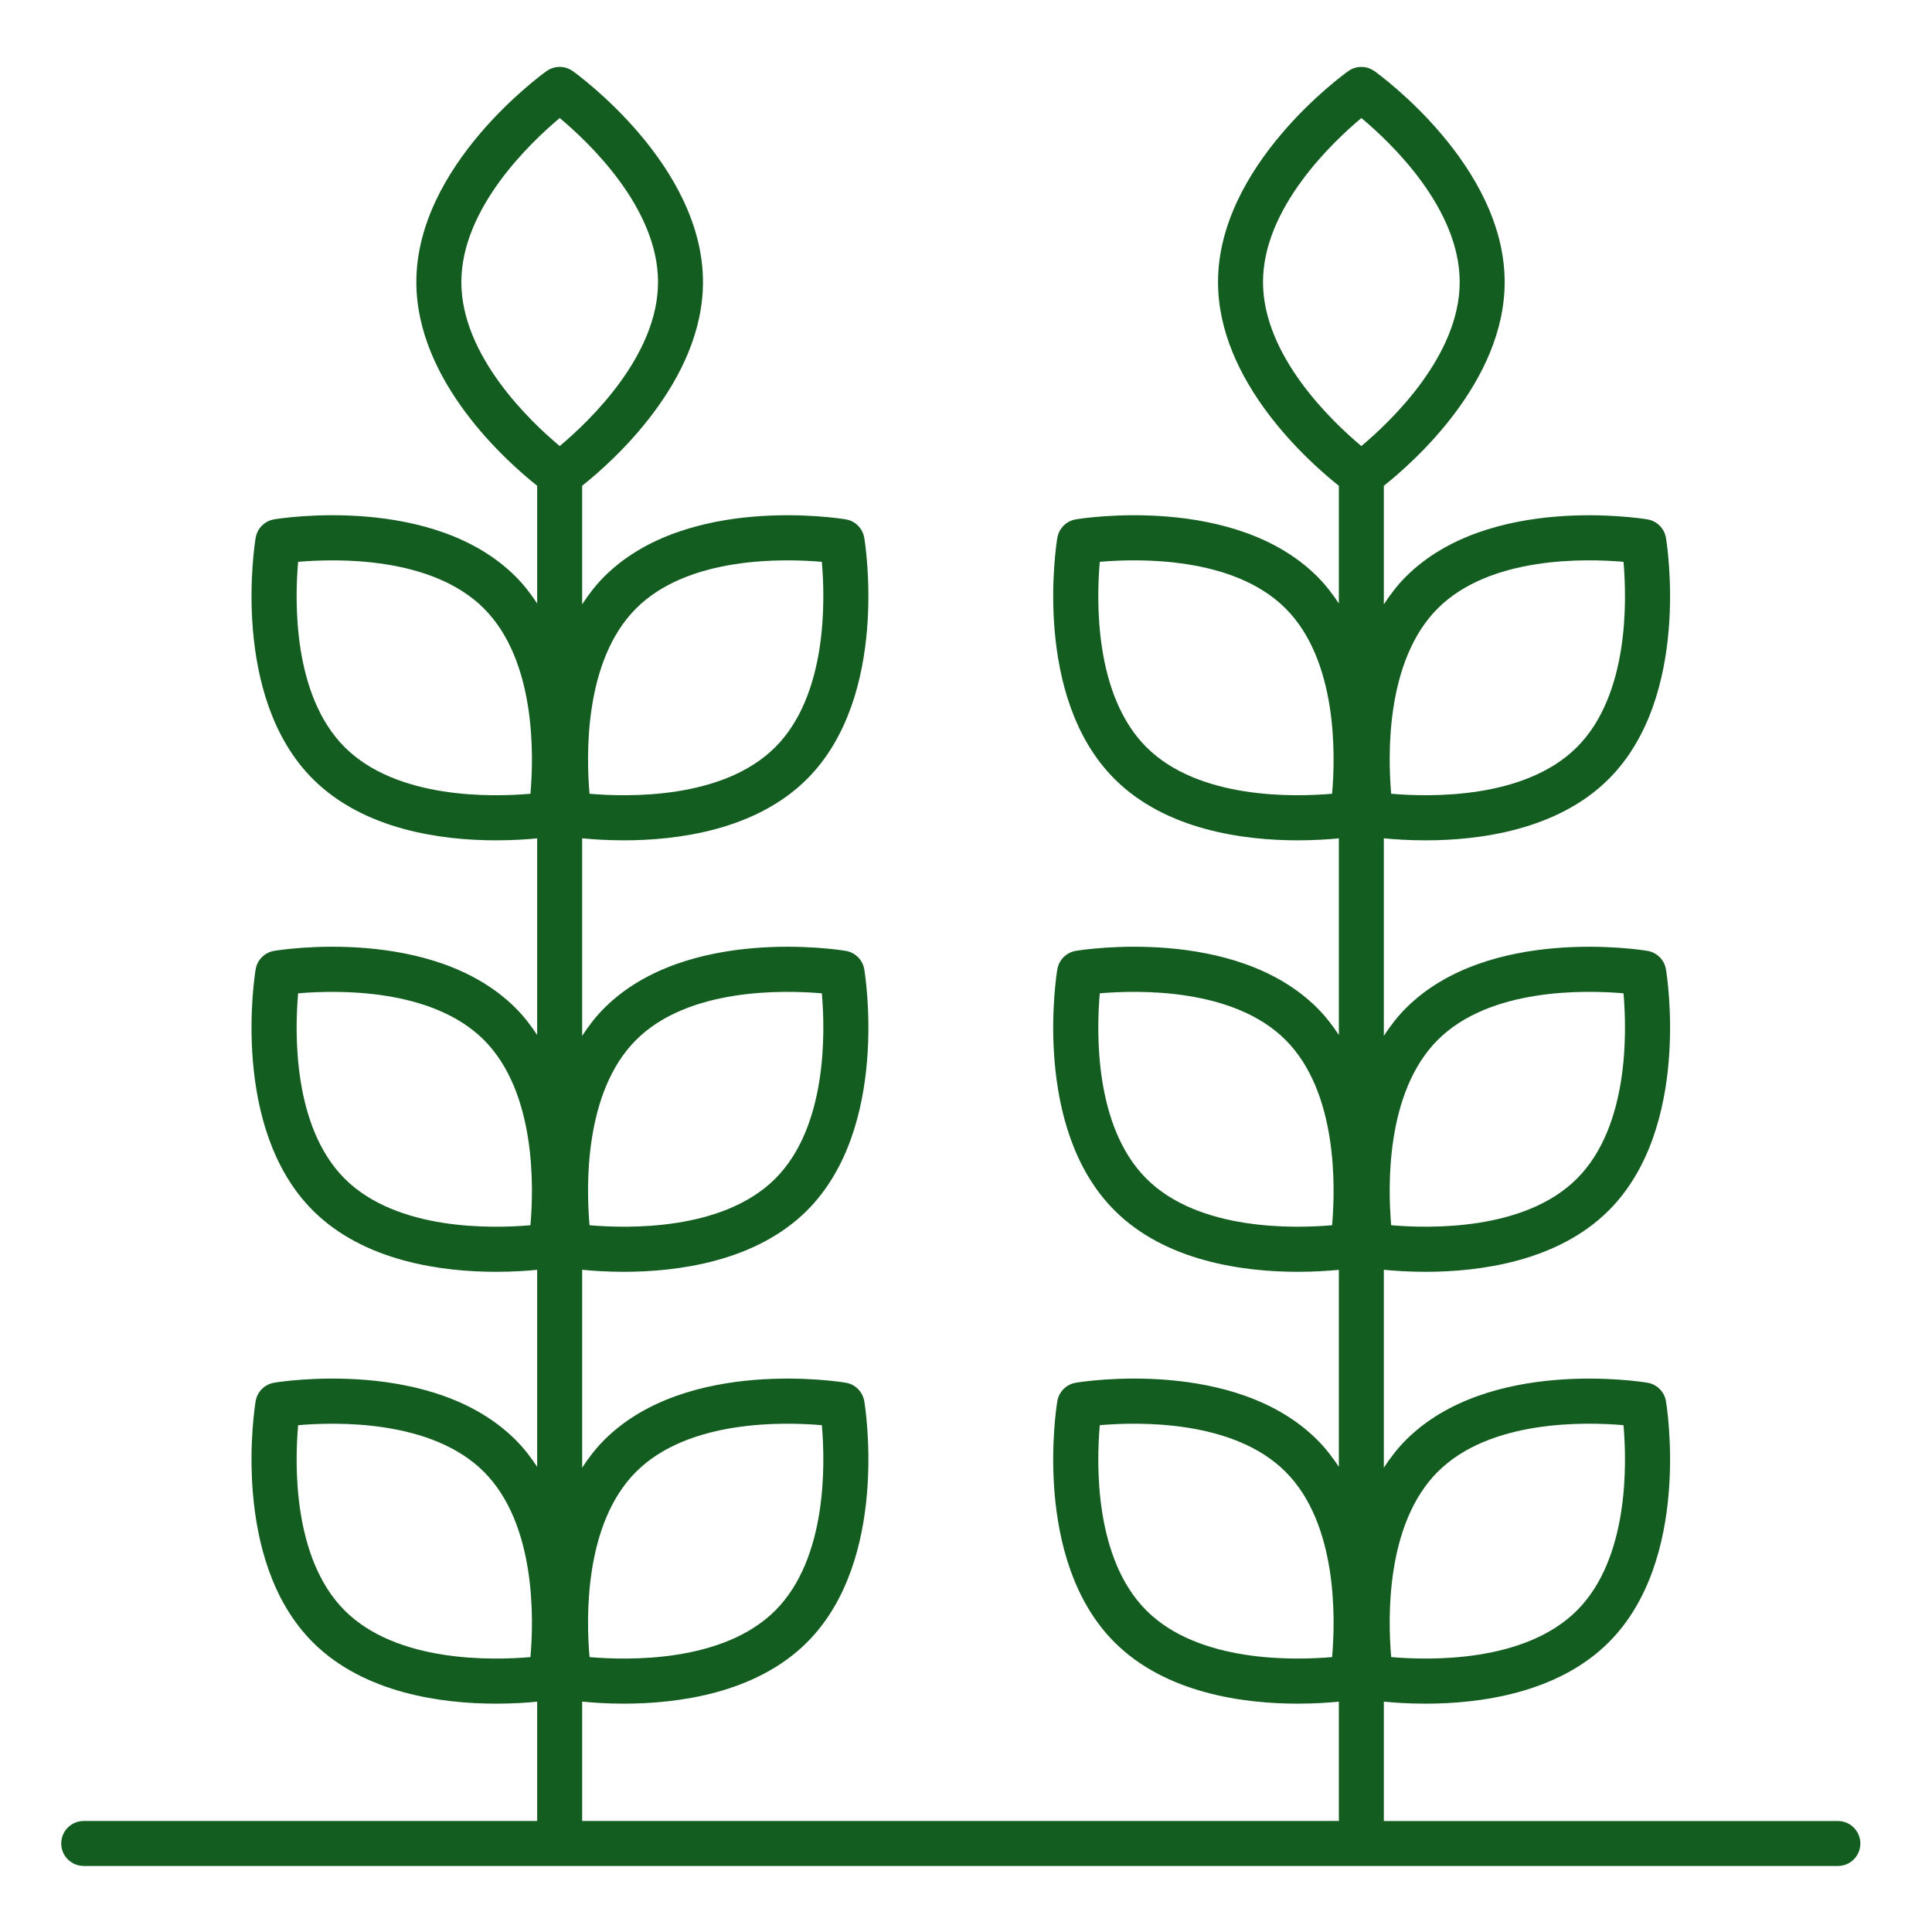 <?xml version="1.0" encoding="UTF-8" standalone="no"?>
<!DOCTYPE svg PUBLIC "-//W3C//DTD SVG 1.1//EN" "http://www.w3.org/Graphics/SVG/1.1/DTD/svg11.dtd">
<svg width="100%" height="100%" viewBox="0 0 1200 1200" version="1.1" xmlns="http://www.w3.org/2000/svg" xmlns:xlink="http://www.w3.org/1999/xlink" xml:space="preserve" xmlns:serif="http://www.serif.com/" style="fill-rule:evenodd;clip-rule:evenodd;stroke-linejoin:round;stroke-miterlimit:2;">
    <g transform="matrix(1.164,0,0,1.164,-101.621,-98.122)">
        <path d="M132,1080L1068,1080C1074.63,1080 1080,1074.63 1080,1068C1080,1061.37 1074.63,1056 1068,1056L825.73,1056L825.73,992.297C831.234,992.844 838.91,993.387 847.984,993.387C876.519,993.387 918.32,988.031 945.718,960.668C989.769,916.664 976.843,835.428 976.269,831.998C975.425,826.935 971.464,822.974 966.402,822.131C962.968,821.545 881.64,808.643 837.552,852.635C832.978,857.201 829.15,862.24 825.728,867.479L825.728,761.859C831.232,762.405 838.908,762.948 847.982,762.948C876.517,762.948 918.318,757.593 945.716,730.229C989.767,686.225 976.841,604.989 976.267,601.559C975.423,596.497 971.462,592.536 966.4,591.692C962.966,591.106 881.638,578.204 837.55,622.196C832.975,626.763 829.147,631.802 825.726,637.04L825.726,531.62C831.226,532.167 838.902,532.71 847.98,532.71C876.515,532.71 918.316,527.355 945.714,499.991C989.765,455.987 976.839,374.741 976.265,371.311C975.421,366.249 971.46,362.288 966.397,361.444C962.964,360.87 881.635,347.956 837.547,391.948C832.973,396.514 829.145,401.553 825.723,406.792L825.723,343.522C841.68,330.85 890.2,287.967 890.2,234.812C890.2,172.574 823.532,124.262 820.696,122.242C816.525,119.265 810.923,119.265 806.751,122.242C803.916,124.257 737.247,172.574 737.247,234.812C737.247,287.968 785.767,330.855 801.724,343.522L801.724,406.331C798.373,401.261 794.654,396.378 790.216,391.944C746.142,347.952 664.806,360.842 661.366,361.44C656.304,362.284 652.343,366.245 651.499,371.307C650.925,374.741 637.999,455.987 682.061,499.987C709.448,527.35 751.249,532.706 779.784,532.706C788.675,532.706 796.241,532.186 801.722,531.651L801.722,636.571C798.371,631.505 794.652,626.622 790.214,622.192C746.14,578.2 664.804,591.09 661.364,591.688C656.302,592.532 652.341,596.493 651.497,601.556C650.923,604.989 637.997,686.224 682.059,730.226C709.457,757.589 751.247,762.945 779.782,762.945C788.673,762.945 796.239,762.425 801.72,761.89L801.72,867.01C798.368,861.943 794.65,857.061 790.212,852.631C746.138,808.627 664.802,821.529 661.362,822.127C656.299,822.971 652.339,826.932 651.495,831.994C650.921,835.428 637.995,916.662 682.057,960.664C709.455,988.027 751.245,993.383 779.78,993.383C788.67,993.383 796.237,992.863 801.718,992.328L801.718,1055.99L397.948,1055.99L397.948,992.289C403.448,992.836 411.124,993.379 420.202,993.379C448.737,993.379 490.538,988.024 517.925,960.672C561.987,916.656 549.062,835.422 548.487,831.992C547.643,826.93 543.682,822.969 538.62,822.125C535.186,821.539 453.858,808.637 409.77,852.629C405.195,857.195 401.367,862.234 397.946,867.473L397.946,761.853C403.446,762.4 411.122,762.943 420.2,762.943C448.735,762.943 490.536,757.587 517.923,730.236C561.985,686.22 549.06,604.986 548.485,601.556C547.641,596.493 543.68,592.532 538.617,591.689C535.184,591.103 453.855,578.201 409.767,622.193C405.193,626.759 401.365,631.798 397.943,637.037L397.943,531.617C403.443,532.163 411.119,532.706 420.197,532.706C448.732,532.706 490.533,527.351 517.92,499.999C561.982,455.983 549.057,374.739 548.482,371.299C547.639,366.237 543.678,362.276 538.615,361.432C535.182,360.858 453.853,347.944 409.765,391.936C405.191,396.506 401.363,401.542 397.941,406.788L397.941,343.511C413.898,330.839 462.418,287.956 462.418,234.801C462.418,172.563 395.75,124.251 392.914,122.231C388.742,119.255 383.141,119.255 378.969,122.231C376.133,124.247 309.465,172.563 309.465,234.801C309.465,287.957 357.985,330.844 373.942,343.511L373.942,406.316C370.591,401.246 366.872,396.367 362.434,391.937C318.372,347.945 237.024,360.835 233.584,361.433C228.522,362.277 224.561,366.238 223.717,371.3C223.143,374.734 210.217,455.98 254.268,500C281.666,527.352 323.467,532.707 352.002,532.707C360.893,532.707 368.459,532.188 373.94,531.653L373.94,636.573C370.588,631.506 366.87,626.623 362.432,622.194C318.37,578.202 237.022,591.092 233.582,591.69C228.519,592.533 224.559,596.494 223.715,601.557C223.141,604.99 210.215,686.225 254.266,730.237C281.664,757.589 323.465,762.944 352,762.944C360.89,762.944 368.457,762.424 373.938,761.889L373.938,867.009C370.586,861.943 366.867,857.06 362.43,852.63C318.368,808.626 237.02,821.528 233.58,822.126C228.517,822.97 224.556,826.931 223.713,831.993C223.138,835.427 210.213,916.661 254.264,960.673C281.662,988.025 323.463,993.38 351.998,993.38C360.888,993.38 368.455,992.861 373.936,992.326L373.936,1055.99L131.976,1055.99C125.343,1055.99 119.976,1061.35 119.976,1067.99C119.976,1074.62 125.343,1079.99 131.976,1079.99L132,1080ZM854.52,869.62C882.399,841.765 933.176,843.018 953.614,844.776C955.407,865.19 956.614,915.85 928.747,943.682C900.868,971.549 850.114,970.295 829.653,968.526C827.86,948.112 826.641,897.452 854.52,869.62ZM854.52,639.18C882.399,611.325 933.176,612.578 953.614,614.336C955.407,634.75 956.614,685.41 928.747,713.242C900.868,741.109 850.114,739.855 829.653,738.086C827.86,717.672 826.641,667.012 854.52,639.18ZM854.52,408.93C882.399,381.063 933.176,382.328 953.614,384.086C955.407,404.5 956.626,455.172 928.747,483.004C900.868,510.871 850.114,509.617 829.653,507.848C827.86,487.434 826.641,436.762 854.52,408.93ZM798.118,507.848C777.669,509.629 726.915,510.848 699.036,483.004C671.157,455.172 672.364,404.5 674.157,384.086C694.606,382.328 745.384,381.086 773.251,408.93C801.13,436.762 799.911,487.434 798.118,507.848ZM798.118,738.088C777.669,739.869 726.915,741.1 699.036,713.244C671.157,685.412 672.364,634.752 674.157,614.338C694.606,612.592 745.384,611.338 773.251,639.182C801.13,667.014 799.911,717.674 798.118,738.088ZM798.118,968.528C777.669,970.298 726.915,971.54 699.036,943.684C671.157,915.852 672.364,865.192 674.157,844.778C694.606,843.032 745.384,841.778 773.251,869.622C801.13,897.454 799.911,948.114 798.118,968.528ZM761.251,234.808C761.251,195.421 798.036,160.429 813.739,147.281C829.454,160.394 866.204,195.281 866.204,234.808C866.204,274.183 829.442,309.163 813.727,322.312C798.012,309.164 761.25,274.183 761.25,234.808L761.251,234.808ZM426.751,869.628C454.63,841.773 505.407,843.026 525.845,844.784C527.638,865.198 528.845,915.858 500.966,943.702C473.099,971.546 422.333,970.304 401.884,968.534C400.091,948.12 398.872,897.46 426.751,869.628ZM426.751,639.188C454.63,611.333 505.407,612.586 525.845,614.344C527.638,634.758 528.845,685.418 500.966,713.262C473.099,741.106 422.333,739.864 401.884,738.094C400.091,717.68 398.872,667.02 426.751,639.188ZM426.751,408.938C454.63,381.071 505.407,382.336 525.845,384.094C527.638,404.508 528.845,455.18 500.966,483.012C473.099,510.879 422.333,509.625 401.884,507.856C400.091,487.442 398.872,436.77 426.751,408.938ZM370.349,507.856C349.923,509.637 299.134,510.856 271.255,483.012C243.376,455.18 244.595,404.508 246.388,384.094C266.849,382.336 317.603,381.094 345.482,408.938C373.361,436.77 372.142,487.442 370.349,507.856ZM370.349,738.096C349.923,739.877 299.134,741.108 271.255,713.264C243.388,685.42 244.595,634.76 246.388,614.346C266.849,612.6 317.603,611.346 345.482,639.19C373.361,667.022 372.142,717.682 370.349,738.096ZM370.349,968.536C349.923,970.306 299.134,971.536 271.255,943.704C243.388,915.86 244.595,865.2 246.388,844.786C266.849,843.04 317.603,841.786 345.482,869.63C373.361,897.462 372.142,948.122 370.349,968.536ZM333.482,234.816C333.482,195.429 370.267,160.437 385.97,147.289C401.685,160.402 438.435,195.289 438.435,234.816C438.435,274.191 401.673,309.171 385.958,322.32C370.243,309.172 333.481,274.191 333.481,234.816L333.482,234.816Z" style="fill:rgb(20,93,33);fill-rule:nonzero;"/>
    </g>
</svg>
